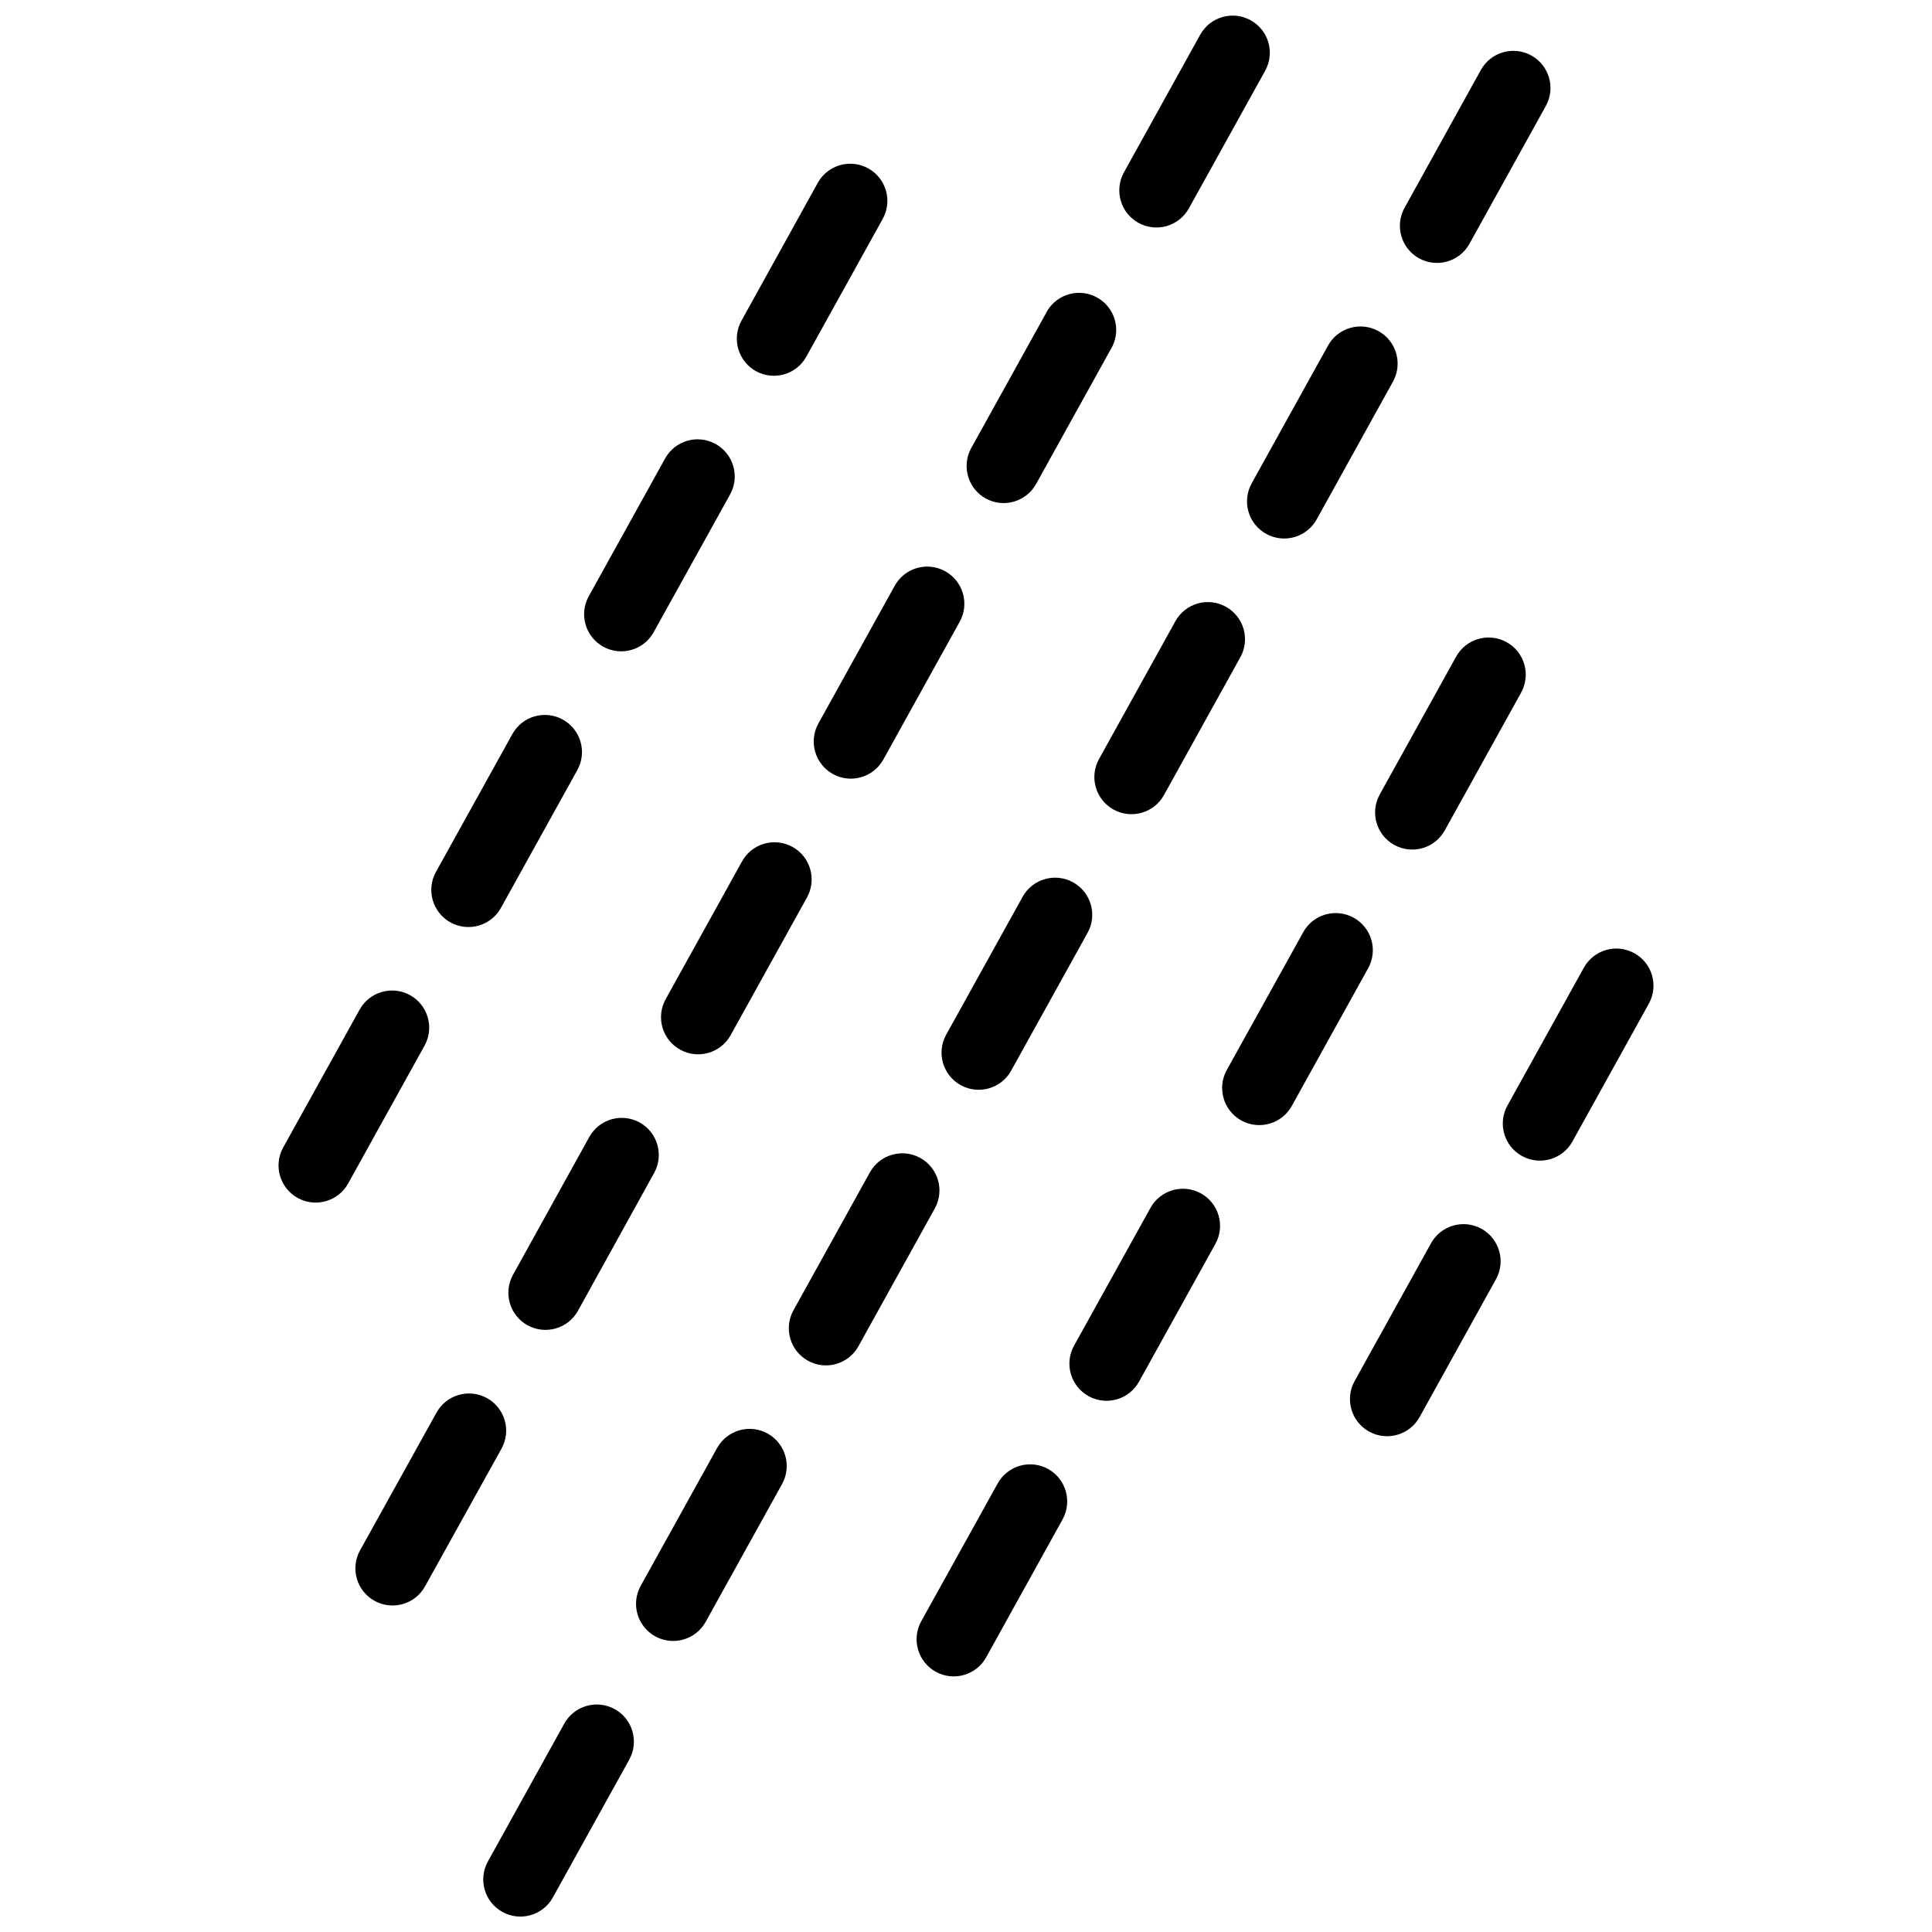 <?xml version="1.0" encoding="UTF-8"?>
<!-- Uploaded to: ICON Repo, www.iconrepo.com, Generator: ICON Repo Mixer Tools -->
<svg width="800px" height="800px" version="1.1" viewBox="144 144 512 512" xmlns="http://www.w3.org/2000/svg">
 <defs>
  <clipPath id="b">
   <path d="m272 595h40v56.902h-40z"/>
  </clipPath>
  <clipPath id="a">
   <path d="m440 148.09h41v56.906h-41z"/>
  </clipPath>
 </defs>
 <path d="m387.89 450.87c-4.75-2.633-10.738-0.914-13.371 3.84l-20.242 36.527v-0.004c-2.633 4.758-0.914 10.746 3.844 13.379 4.754 2.633 10.742 0.914 13.375-3.844l20.242-36.527c2.629-4.754 0.906-10.738-3.848-13.371z"/>
 <path d="m415 381.67-20.25 36.527v-0.004c-2.633 4.758-0.914 10.746 3.844 13.379 4.754 2.633 10.742 0.914 13.375-3.844l20.25-36.527 0.004 0.004c2.633-4.758 0.91-10.746-3.844-13.379-4.758-2.633-10.746-0.914-13.379 3.844z"/>
 <path d="m421.77 533.3c-2.281-1.266-4.977-1.574-7.484-0.855-2.512 0.723-4.633 2.41-5.898 4.695l-20.25 36.516c-2.633 4.754-0.91 10.742 3.844 13.375s10.742 0.914 13.375-3.84l20.223-36.516c2.637-4.746 0.934-10.73-3.809-13.375z"/>
 <path d="m462.26 460.26c-4.754-2.629-10.738-0.914-13.375 3.84l-20.25 36.516c-2.633 4.754-0.914 10.742 3.844 13.379 4.754 2.633 10.742 0.91 13.375-3.844l20.242-36.516c2.633-4.754 0.914-10.738-3.836-13.375z"/>
 <path d="m313.54 441.48c-4.754-2.633-10.738-0.914-13.375 3.836l-20.211 36.508c-2.633 4.754-0.91 10.746 3.844 13.379 4.754 2.633 10.746 0.91 13.379-3.844l20.172-36.508c2.637-4.742 0.93-10.727-3.809-13.371z"/>
 <path d="m273.06 514.52c-2.285-1.266-4.977-1.574-7.488-0.852-2.508 0.719-4.629 2.406-5.894 4.691l-20.262 36.504c-2.633 4.758-0.91 10.746 3.844 13.379 4.754 2.633 10.746 0.914 13.379-3.844l20.258-36.477c1.273-2.285 1.586-4.981 0.863-7.496-0.719-2.516-2.41-4.641-4.699-5.906z"/>
 <path d="m347.42 523.9c-2.281-1.266-4.977-1.574-7.484-0.852-2.512 0.719-4.633 2.406-5.898 4.691l-20.25 36.527c-2.633 4.754-0.91 10.742 3.844 13.375 4.754 2.633 10.746 0.914 13.379-3.84l20.25-36.527c2.629-4.754 0.914-10.738-3.84-13.375z"/>
 <g clip-path="url(#b)">
  <path d="m306.91 596.94c-4.75-2.633-10.738-0.914-13.371 3.836l-20.242 36.527c-2.633 4.754-0.91 10.746 3.844 13.379 4.754 2.633 10.746 0.91 13.379-3.844l20.242-36.527h-0.004c2.633-4.754 0.91-10.742-3.848-13.371z"/>
 </g>
 <path d="m354.02 368.44c-4.754-2.633-10.738-0.914-13.371 3.836l-20.242 36.516v0.004c-2.633 4.754-0.914 10.742 3.844 13.375 4.754 2.633 10.742 0.914 13.375-3.84l20.242-36.516v-0.004c2.629-4.754 0.906-10.742-3.848-13.371z"/>
 <path d="m536.61 469.64c-4.754-2.629-10.742-0.91-13.375 3.84l-20.25 36.527c-2.633 4.754-0.914 10.742 3.844 13.375 4.754 2.633 10.742 0.914 13.375-3.84l20.242-36.527c2.633-4.754 0.914-10.738-3.836-13.375z"/>
 <path d="m577.12 396.61c-2.281-1.266-4.977-1.574-7.484-0.855-2.512 0.723-4.633 2.41-5.894 4.691l-20.25 36.527h-0.004c-2.633 4.758-0.91 10.746 3.844 13.379 4.754 2.633 10.746 0.91 13.379-3.844l20.25-36.527c2.633-4.75 0.914-10.738-3.84-13.371z"/>
 <path d="m479.55 285.48c2.285 1.266 4.977 1.574 7.488 0.855 2.508-0.723 4.629-2.41 5.894-4.691l20.223-36.52c2.633-4.754 0.91-10.742-3.844-13.375s-10.746-0.914-13.379 3.84l-20.219 36.488c-1.273 2.285-1.586 4.984-0.863 7.496 0.719 2.516 2.41 4.641 4.699 5.906z"/>
 <path d="m520.05 212.45c4.754 2.629 10.738 0.91 13.371-3.84l20.242-36.527c2.633-4.754 0.914-10.742-3.844-13.375-4.754-2.633-10.742-0.914-13.375 3.84l-20.223 36.527c-2.633 4.75-0.918 10.734 3.828 13.375z"/>
 <path d="m502.75 387.21c-2.285-1.266-4.977-1.574-7.488-0.855s-4.633 2.406-5.894 4.691l-20.254 36.508c-2.633 4.754-0.91 10.746 3.844 13.379 4.754 2.633 10.746 0.91 13.379-3.844l20.25-36.516c2.625-4.75 0.906-10.73-3.836-13.363z"/>
 <path d="m529.89 318.02-20.242 36.516v0.004c-2.633 4.754-0.91 10.742 3.844 13.375 4.754 2.633 10.746 0.914 13.379-3.84l20.242-36.516-0.004-0.004c2.633-4.754 0.914-10.742-3.84-13.375-4.758-2.633-10.746-0.914-13.379 3.84z"/>
 <path d="m405.21 276.09c4.75 2.629 10.738 0.914 13.371-3.84l20.242-36.516c2.273-4.699 0.48-10.355-4.082-12.891-4.566-2.531-10.316-1.059-13.098 3.356l-20.242 36.516c-2.637 4.746-0.934 10.73 3.809 13.375z"/>
 <path d="m364.72 349.12c4.754 2.633 10.738 0.914 13.371-3.836l20.242-36.516c2.633-4.758 0.914-10.746-3.844-13.379-4.754-2.633-10.742-0.914-13.375 3.844l-20.242 36.516c-2.629 4.754-0.906 10.742 3.848 13.371z"/>
 <path d="m252.67 407.73c-4.75-2.633-10.738-0.914-13.371 3.836l-20.25 36.527c-2.633 4.754-0.914 10.742 3.844 13.375 4.754 2.633 10.742 0.914 13.375-3.84l20.242-36.527c2.633-4.754 0.914-10.738-3.84-13.371z"/>
 <path d="m263.37 388.44c2.281 1.266 4.977 1.574 7.484 0.852 2.512-0.719 4.633-2.406 5.898-4.691l20.25-36.527v0.004c2.633-4.758 0.91-10.746-3.844-13.379-4.754-2.633-10.746-0.914-13.379 3.844l-20.25 36.527v-0.004c-2.629 4.754-0.914 10.738 3.84 13.375z"/>
 <path d="m344.33 242.36c4.75 2.621 10.723 0.902 13.355-3.836l20.25-36.527c2.633-4.754 0.914-10.742-3.844-13.375-4.754-2.633-10.742-0.914-13.375 3.84l-20.215 36.52c-1.266 2.281-1.574 4.973-0.855 7.484 0.715 2.508 2.402 4.629 4.684 5.894z"/>
 <path d="m303.86 315.38c4.75 2.629 10.738 0.914 13.371-3.84l20.25-36.504c2.633-4.758 0.914-10.746-3.844-13.379-4.754-2.633-10.742-0.914-13.375 3.844l-20.242 36.527v-0.004c-2.617 4.75-0.902 10.723 3.84 13.355z"/>
 <path d="m455.49 308.63-20.242 36.527c-2.633 4.754-0.914 10.746 3.844 13.379 4.754 2.633 10.742 0.91 13.375-3.844l20.242-36.527c2.633-4.754 0.914-10.742-3.844-13.375-4.754-2.633-10.742-0.914-13.375 3.84z"/>
 <g clip-path="url(#a)">
  <path d="m445.71 203.06c4.731 2.613 10.684 0.918 13.332-3.797l20.242-36.516c2.633-4.754 0.91-10.746-3.844-13.379-4.754-2.633-10.746-0.91-13.379 3.844l-20.211 36.477c-1.262 2.285-1.562 4.977-0.84 7.484 0.723 2.508 2.414 4.625 4.699 5.887z"/>
 </g>
</svg>